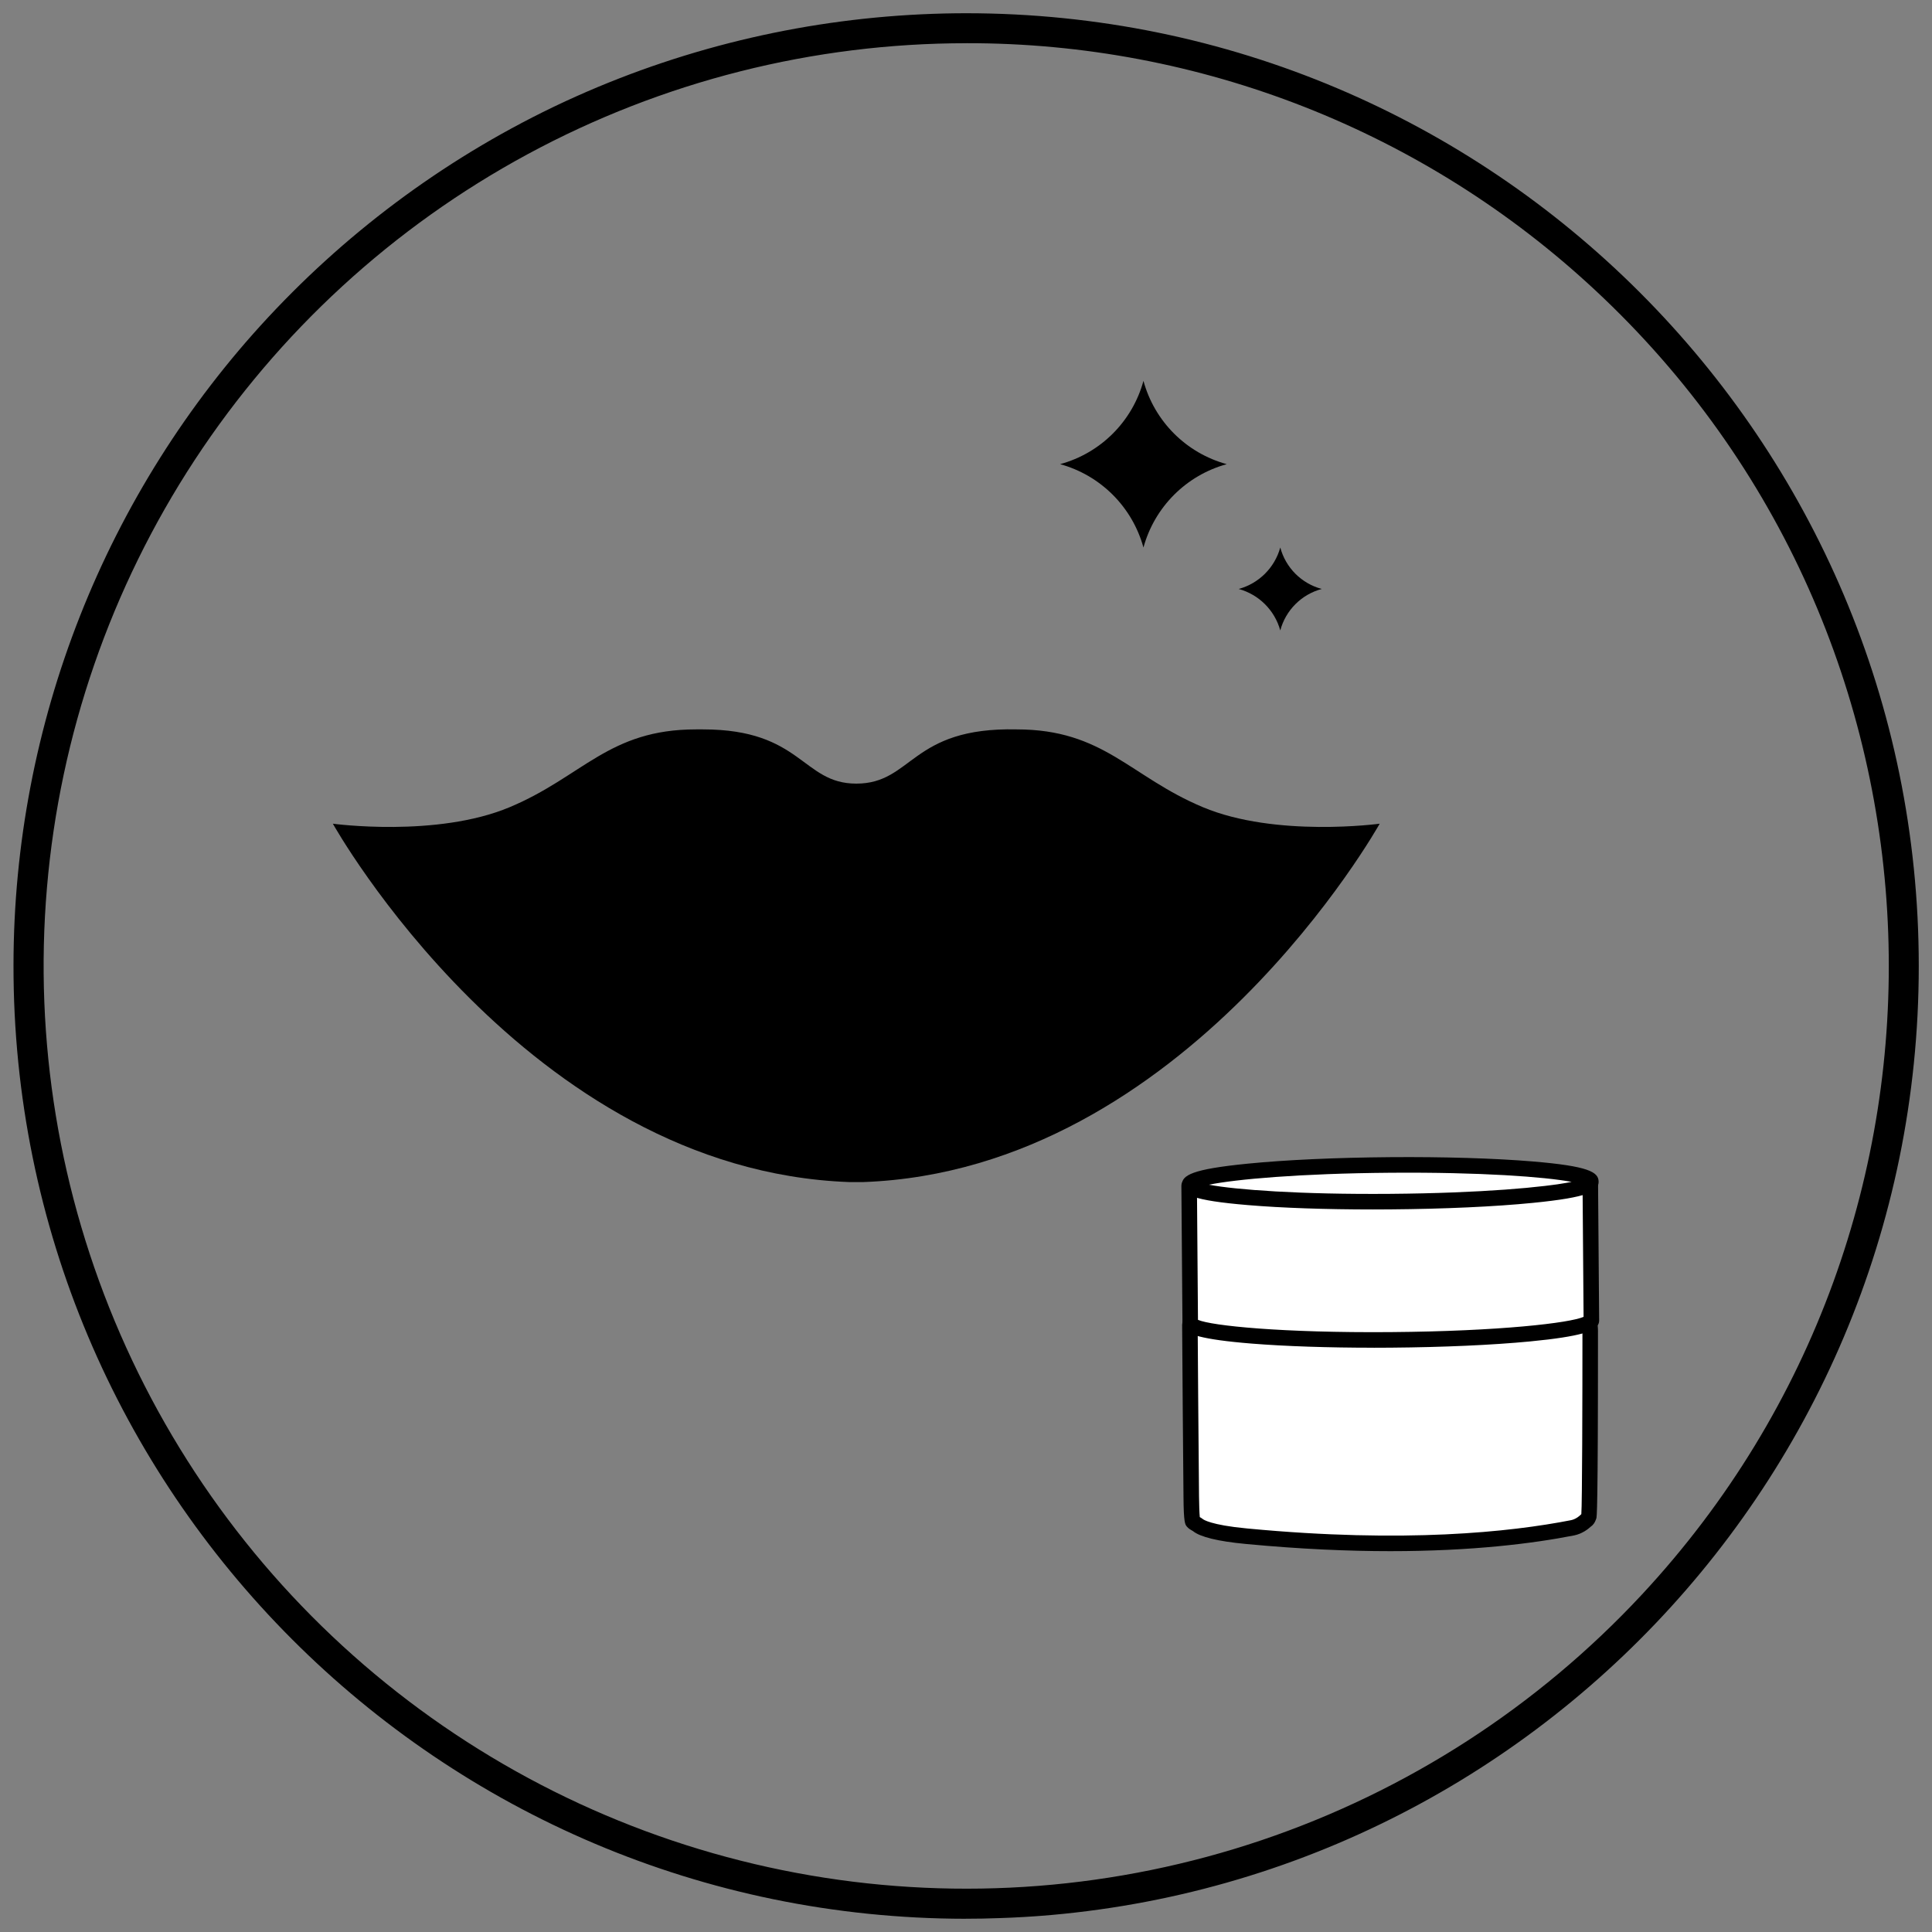 <svg viewBox="0 0 73 73" xmlns:xlink="http://www.w3.org/1999/xlink" xmlns="http://www.w3.org/2000/svg" data-name="Layer 1" id="Layer_1">
  <rect x="0" y="0" width="73" height="73" fill="#808080" stroke="none"/>
  <defs>
    <style>
      .cls-1 {
        fill: none;
      }

      .cls-2 {
        fill: #fff;
      }

      .cls-3 {
        clip-path: url(#clippath);
      }
    </style>
    <clipPath id="clippath">
      <path d="M36.5.5h0c19.882,0,36,16.118,36,36s-16.118,36-36,36S.5,56.382.5,36.5,16.618.5,36.5.5Z" class="cls-1"></path>
    </clipPath>
  </defs>
  <g class="cls-3">
    <path d="M36.478,72.5c-19.887-.017-35.995-16.153-35.968-36.04.008-9.095,3.457-17.85,9.655-24.507,13.536-14.53,36.355-15.344,50.891-1.816,14.536,13.529,15.344,36.355,1.814,50.891-3.215,3.471-7.087,6.271-11.392,8.235-4.305,1.965-8.956,3.056-13.685,3.211-.441.017-.878.025-1.315.025ZM36.52,1.633c-5.787,0-11.483,1.438-16.574,4.188-5.092,2.75-9.419,6.724-12.591,11.563-3.172,4.84-5.09,10.393-5.581,16.158-.491,5.766.461,11.563,2.771,16.869,2.309,5.306,5.902,9.954,10.456,13.524,4.554,3.571,9.924,5.952,15.628,6.928,5.704.977,11.561.519,17.043-1.333,5.482-1.852,10.418-5.039,14.361-9.274,13.103-14.074,12.316-36.185-1.758-49.29-6.448-6.012-14.939-9.349-23.754-9.334Z"></path>
  </g>
  <g>
    <g>
      <path d="M52.131,31.123s-7.305,13.096-19.51,13.541h-.534c-12.205-.445-19.51-13.541-19.51-13.541,0,0,3.92.534,6.681-.624,2.762-1.158,3.742-2.939,7.038-2.939h.267c3.741,0,3.741,2.049,5.791,2.049,2.138,0,2.049-2.138,6.058-2.049,3.296,0,4.276,1.781,7.038,2.939,2.762,1.158,6.681.624,6.681.624Z"></path>
      <path d="M46.352,17.538c-1.532-.418-2.729-1.615-3.147-3.147-.419,1.533-1.617,2.73-3.15,3.147,1.532.421,2.729,1.618,3.15,3.15.419-1.532,1.616-2.729,3.147-3.15h0Z"></path>
      <path d="M48.375,20.687c-.211.763-.808,1.358-1.571,1.567.763.209,1.36.804,1.571,1.567.1-.376.298-.719.573-.994s.618-.473.994-.573c-.376-.1-.719-.298-.994-.573s-.473-.618-.573-.994h0Z"></path>
    </g>
    <g>
      <g>
        <path d="M45.455,49.787s-.489.041-.494.277.051,6.49.051,6.49c0,0,.007.876.059.939s.133.084.196.135.385.281,1.814.415c1.235.116,7.156.7,12.343-.317.308-.065.512-.287.512-.287,0,0,.051,0,.102-.158s.048-6.989.048-6.989c0,0-.003-.378-.107-.471s-.335-.144-.335-.144l-.85-.161-13.219.166-.121.106Z" class="cls-2"></path>
        <path d="M52.535,58.61c-1.592,0-3.395-.077-5.42-.268l-.062-.006c-1.025-.096-1.707-.263-1.973-.481-.006-.005-.026-.016-.04-.024-.052-.029-.13-.072-.196-.151-.066-.08-.119-.143-.126-1.124-.002-.255-.055-6.26-.051-6.498.005-.227.183-.483.663-.552l.052-.045c.053-.046.12-.072.19-.073l13.219-.166c.02,0,.039.002.058.005l.85.161s.005.001.008.002c.072.016.32.078.469.213.165.149.202.456.203.687.002,6.879-.045,7.026-.062,7.081-.055.172-.134.264-.21.312-.092.086-.314.266-.623.331-1.554.305-3.85.596-6.95.596ZM45.334,57.323c.034.019.076.043.119.078.011.009.283.221,1.655.35l.062.006c5.896.557,9.887.134,12.197-.319.203-.043.353-.198.354-.2.009-.01.019-.019.029-.027.032-.4.042-4.329.042-6.92-.001-.093-.015-.21-.031-.267-.04-.021-.115-.047-.177-.061l-.816-.155-13.081.164-.039.034c-.047.041-.106.066-.169.072-.077.007-.173.03-.225.053,0,.561.033,4.373.051,6.418.002.281.014.618.029.772ZM45.287,57.295h0ZM59.758,57.192s0,.002-.001.003c0-.001,0-.002.001-.003ZM59.933,57.146c-.021,0-.04.003-.057.007.019-.004.038-.006.057-.007ZM59.933,57.146h0,0ZM59.753,50.002h0ZM45.455,49.787h0,0Z"></path>
      </g>
      <g>
        <path d="M44.931,44.803l.041,5.221h.01c.21.367,3.522.634,7.573.603,4.052-.032,7.359-.351,7.563-.721h.01s-.041-5.221-.041-5.221l-15.157.118Z" class="cls-2"></path>
        <path d="M51.909,50.923c-1.722,0-3.337-.054-4.603-.155-2-.16-2.4-.371-2.529-.524-.06-.053-.098-.131-.098-.217l-.041-5.221c-.001-.162.129-.295.291-.296l15.157-.118h.002c.161,0,.292.13.294.291l.041,5.221c0,.078-.03.153-.085.208-.003.003-.007.007-.01.01-.126.156-.523.373-2.52.564-1.422.136-3.287.219-5.25.235-.218.002-.435.003-.65.003ZM45.265,49.87c.514.224,3.184.496,7.289.463,4.105-.032,6.771-.345,7.281-.577l-.037-4.775-14.57.114.037,4.775Z"></path>
      </g>
      <g>
        <ellipse transform="translate(-.348 .412) rotate(-.448)" ry=".693" rx="7.579" cy="44.711" cx="52.531" class="cls-2"></ellipse>
        <path d="M51.878,45.699c-1.784,0-3.443-.057-4.727-.165-2.104-.176-2.49-.395-2.493-.763-.003-.368.38-.593,2.481-.802,1.439-.143,3.351-.23,5.384-.246,2.034-.016,3.946.042,5.387.162,2.103.176,2.49.395,2.493.763h0c.003.368-.38.593-2.481.802-1.439.143-3.351.23-5.384.246-.222.002-.442.003-.66.003ZM45.678,44.764c1.011.19,3.436.373,6.856.345,3.42-.027,5.841-.247,6.849-.452-1.011-.19-3.436-.372-6.856-.345-3.42.027-5.841.247-6.849.452Z"></path>
      </g>
    </g>
  </g>
</svg>